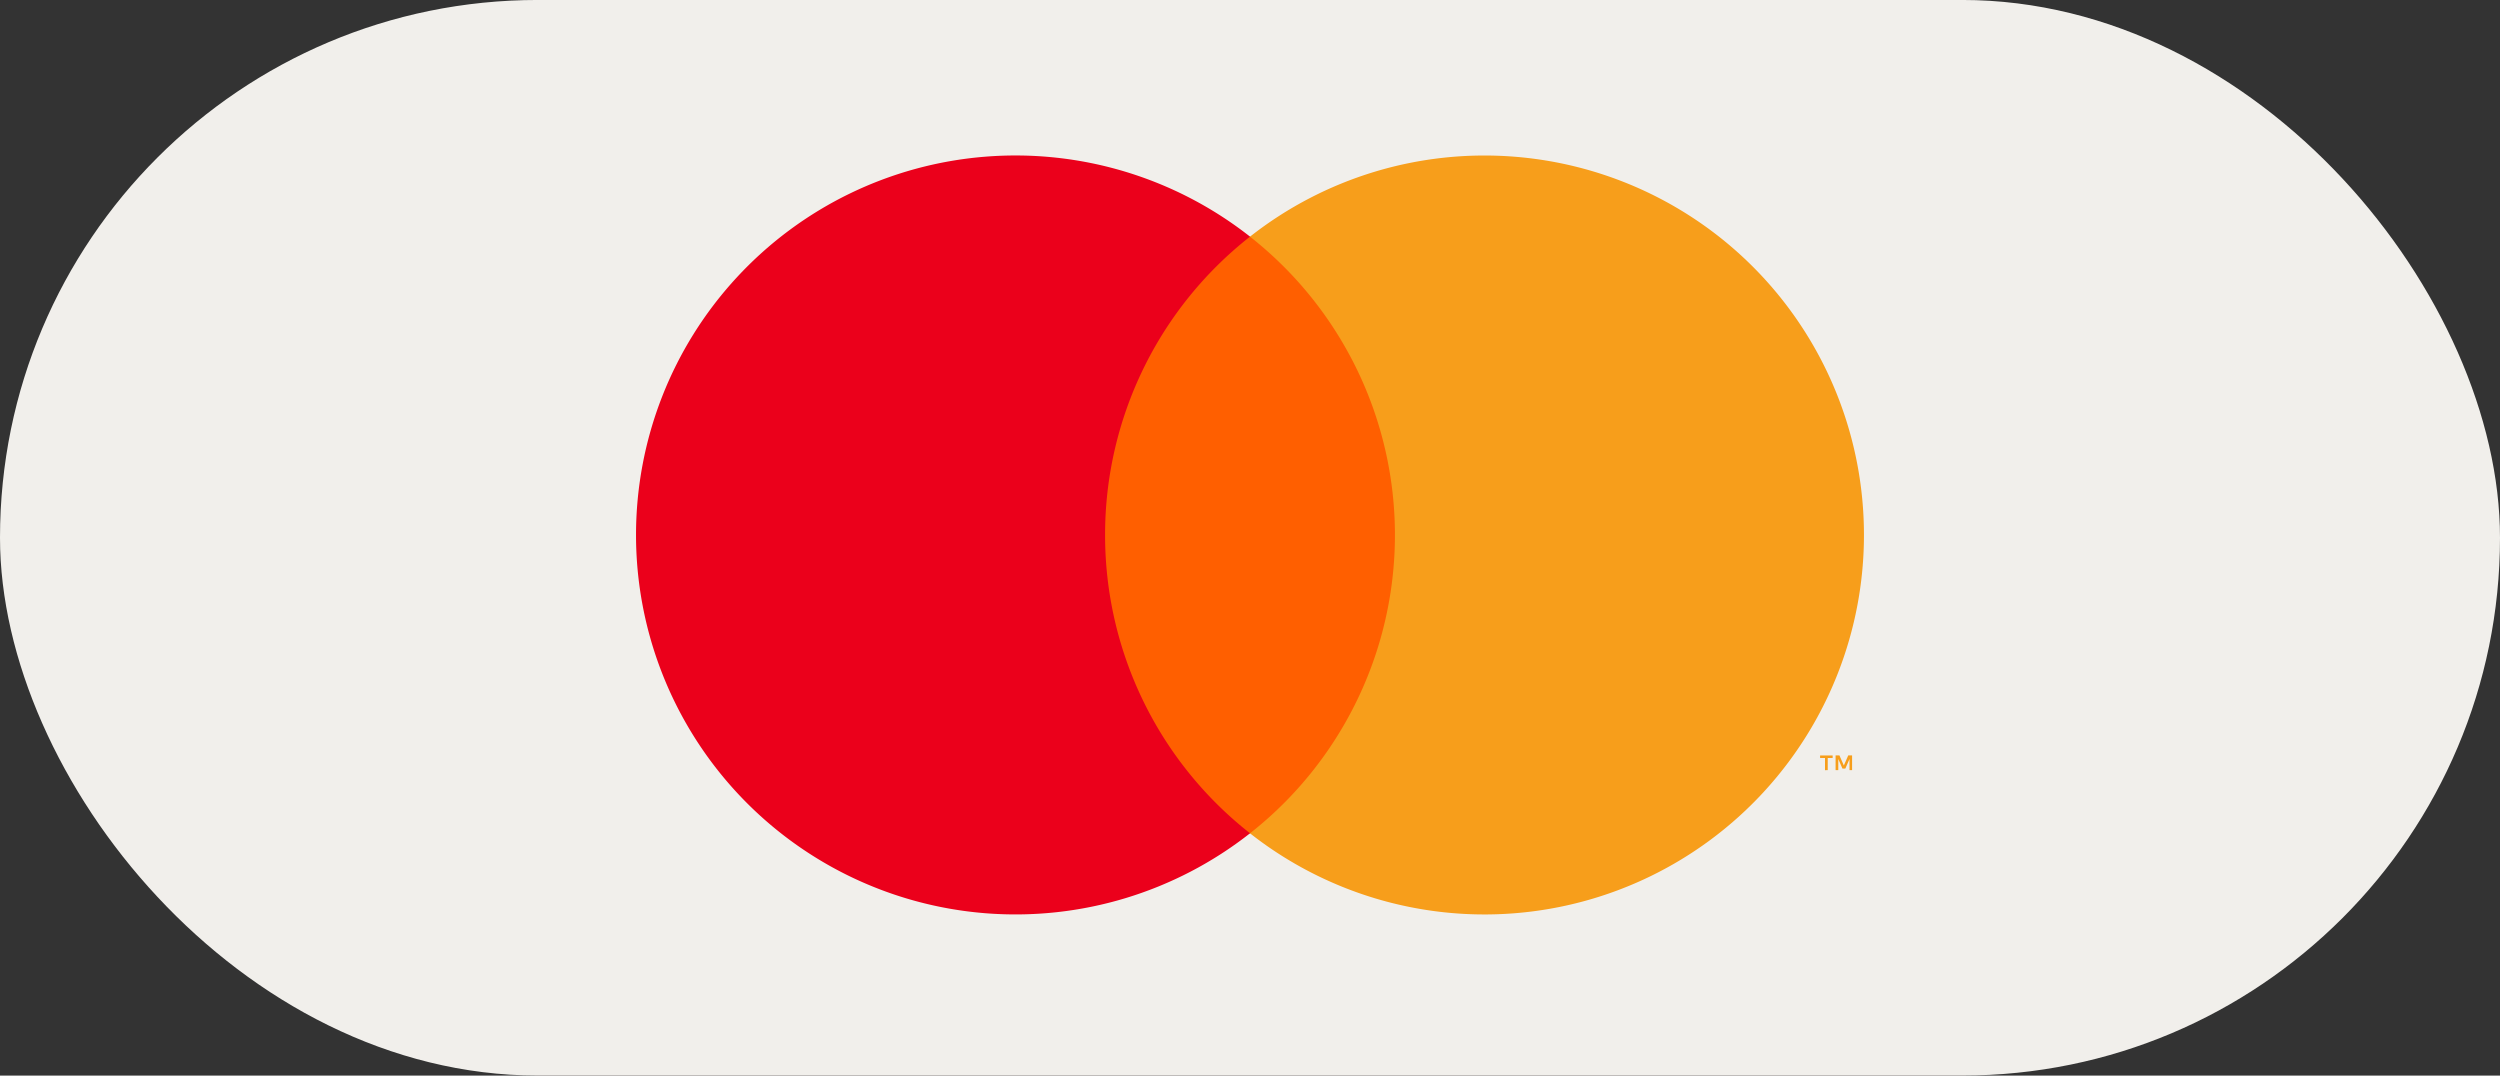 <svg xmlns="http://www.w3.org/2000/svg" width="86" height="37" viewBox="0 0 86 37"><rect x="0" y="0" width="86" height="37" fill="#333333" stroke="none"/><g id="Group_325514" data-name="Group 325514" transform="translate(0 -.096)"><rect id="Rectangle_101217" width="86" height="37" fill="#f1efeb" data-name="Rectangle 101217" rx="18.5" transform="translate(0 .095)"/><g id="Group_108352" data-name="Group 108352" transform="translate(21.88 5.446)"><path id="Rectangle_27833" fill="#ff5f00" d="M0 0h11.422v20.525H0z" data-name="Rectangle 27833" transform="translate(15.409 2.791)"/><path id="Path_371277" fill="#eb001b" d="M353.846 283.053a13.031 13.031 0 0 1 4.986-10.263 13.054 13.054 0 1 0 0 20.525 13.031 13.031 0 0 1-4.986-10.263Z" data-name="Path 371277" transform="translate(-337.711 -270)"/><path id="Path_371278" fill="#f79e1b" d="M417.078 283.053a13.053 13.053 0 0 1-21.12 10.263 13.055 13.055 0 0 0 0-20.525 13.053 13.053 0 0 1 21.12 10.263Z" data-name="Path 371278" transform="translate(-374.838 -270)"/><path id="Path_371279" fill="#f79e1b" d="M450.308 327.417V327h.169v-.086h-.432V327h.169v.42Zm.838 0v-.507h-.132l-.152.348-.152-.348h-.132v.507h.093v-.382l.143.329h.1l.143-.33v.383Z" data-name="Path 371279" transform="translate(-409.314 -306.275)"/></g></g></svg>